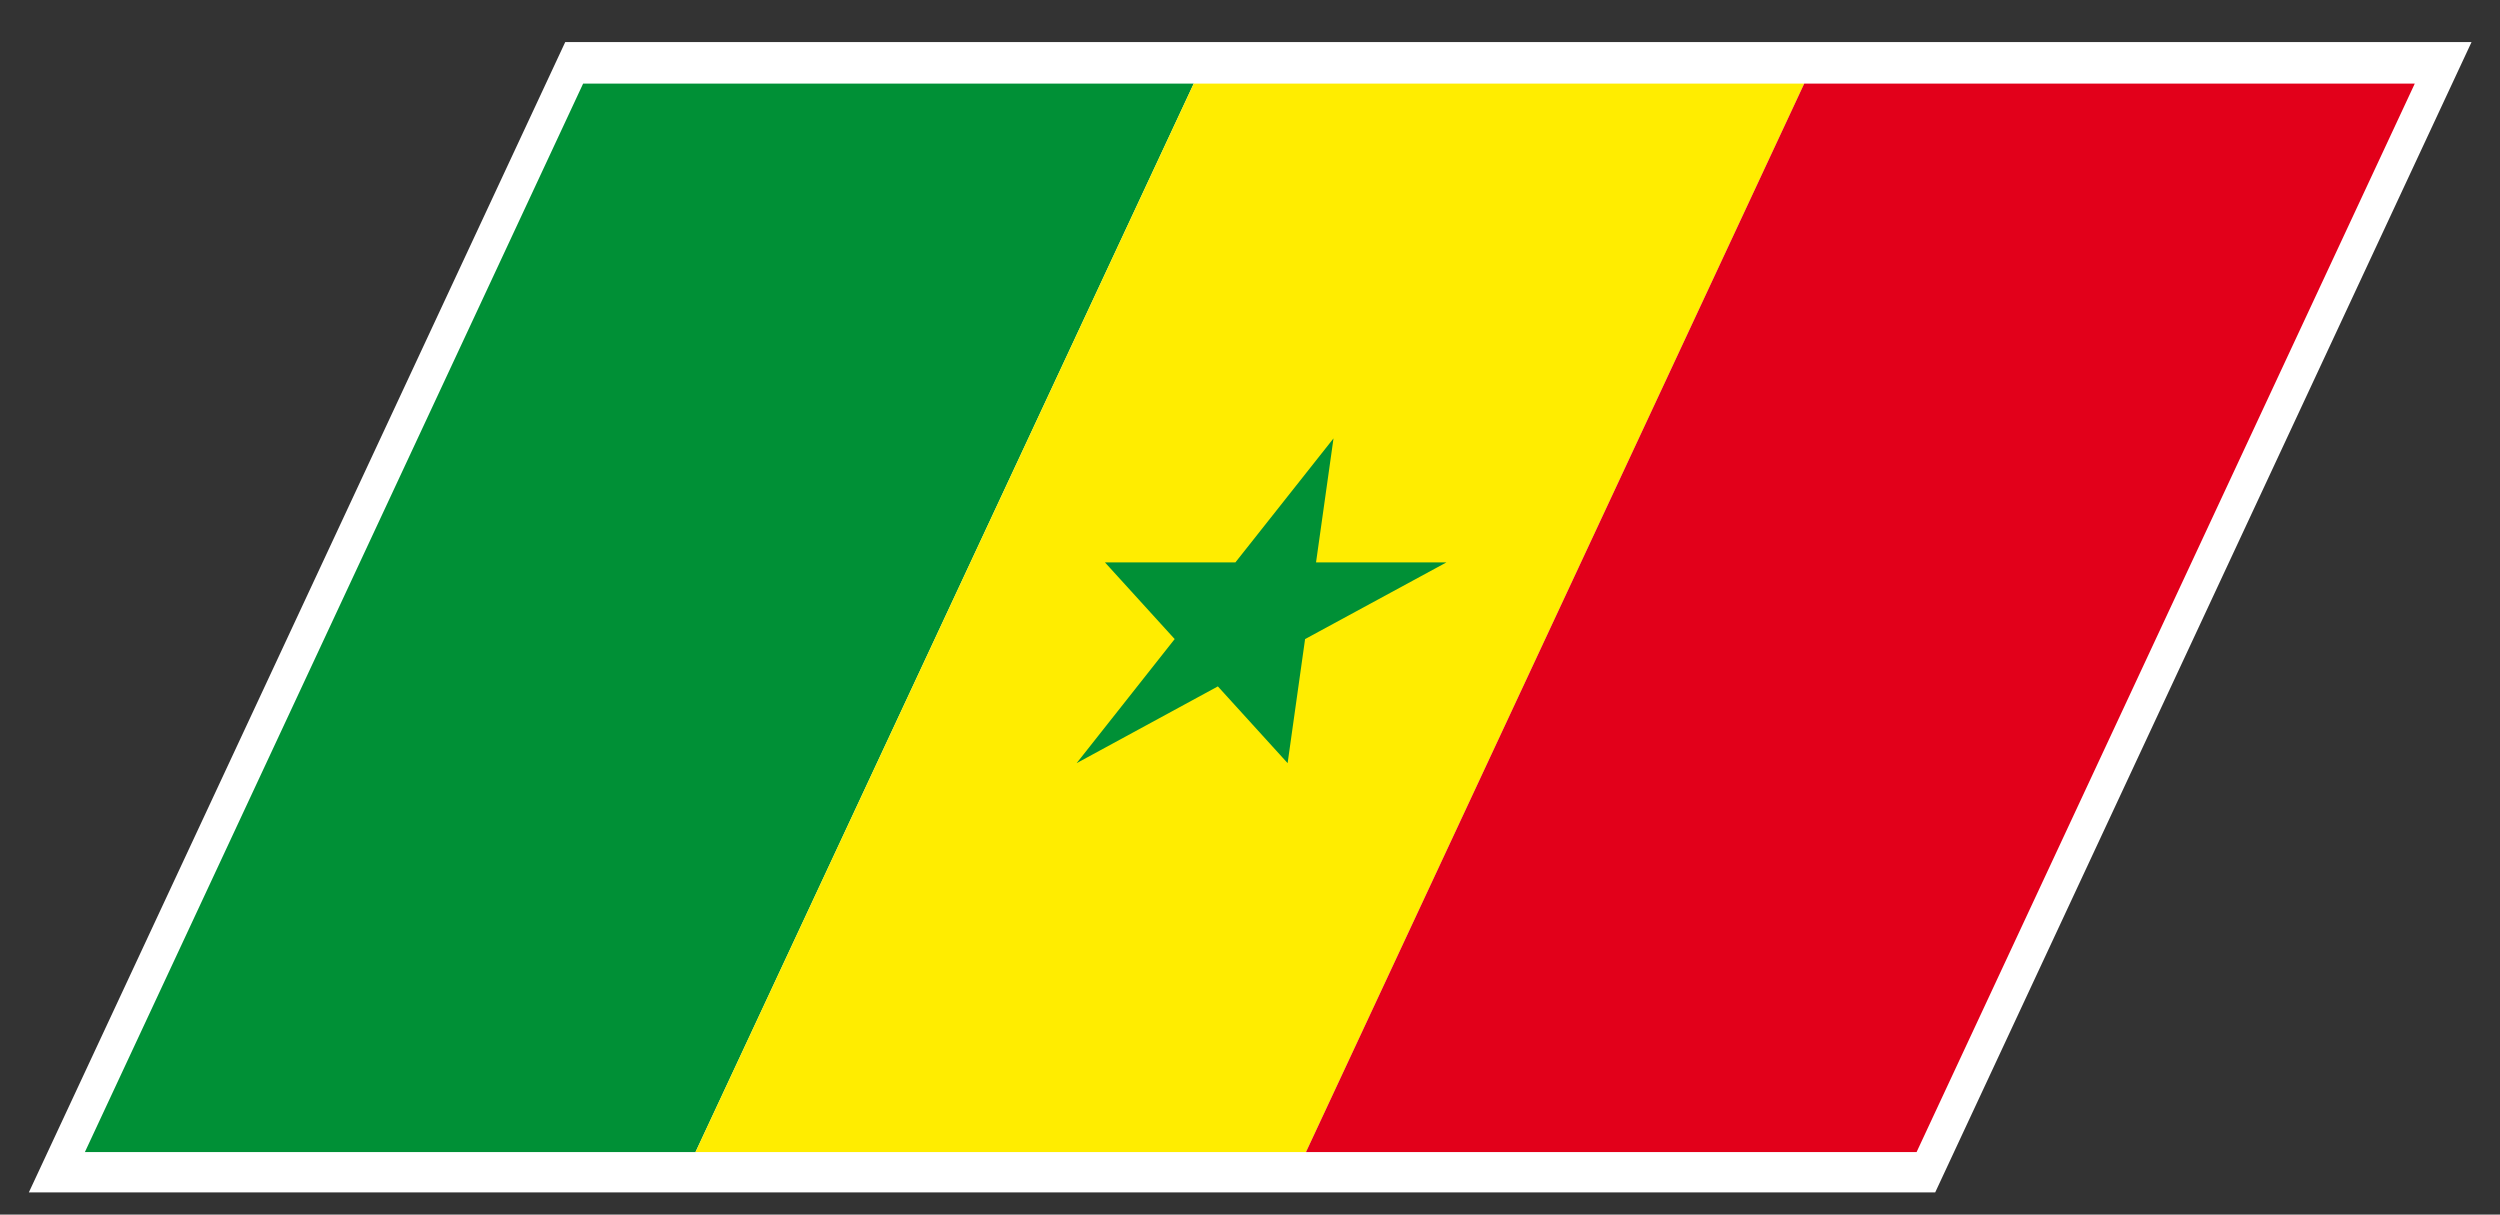 <svg xmlns="http://www.w3.org/2000/svg" width="52.51" height="25.512">
  <rect width="100%" height="100%" fill="#333333" stroke="none"/>
  <path fill="#FFF" d="M11.872.884h40.04L40.647 25.045H.606zM51.912.884L40.647 25.045"/>
  <path fill="#009036" d="M12.248 1.756h12.825L14.608 24.198H1.783z"/>
  <path fill="#FFED00" d="M25.073 1.756h12.823L27.431 24.198H14.608z"/>
  <path fill="#E2001A" d="M37.896 1.756H50.72L40.256 24.198H27.431z"/>
  <path fill="#009036" d="M28.009 9.208l-.367 2.605h2.738l-2.968 1.61-.367 2.606-1.465-1.612-2.966 1.612 2.059-2.606-1.464-1.61h2.739z"/>
  <path fill="none" d="M12.248 1.756H50.72L40.256 24.198H1.783z"/>
</svg>
